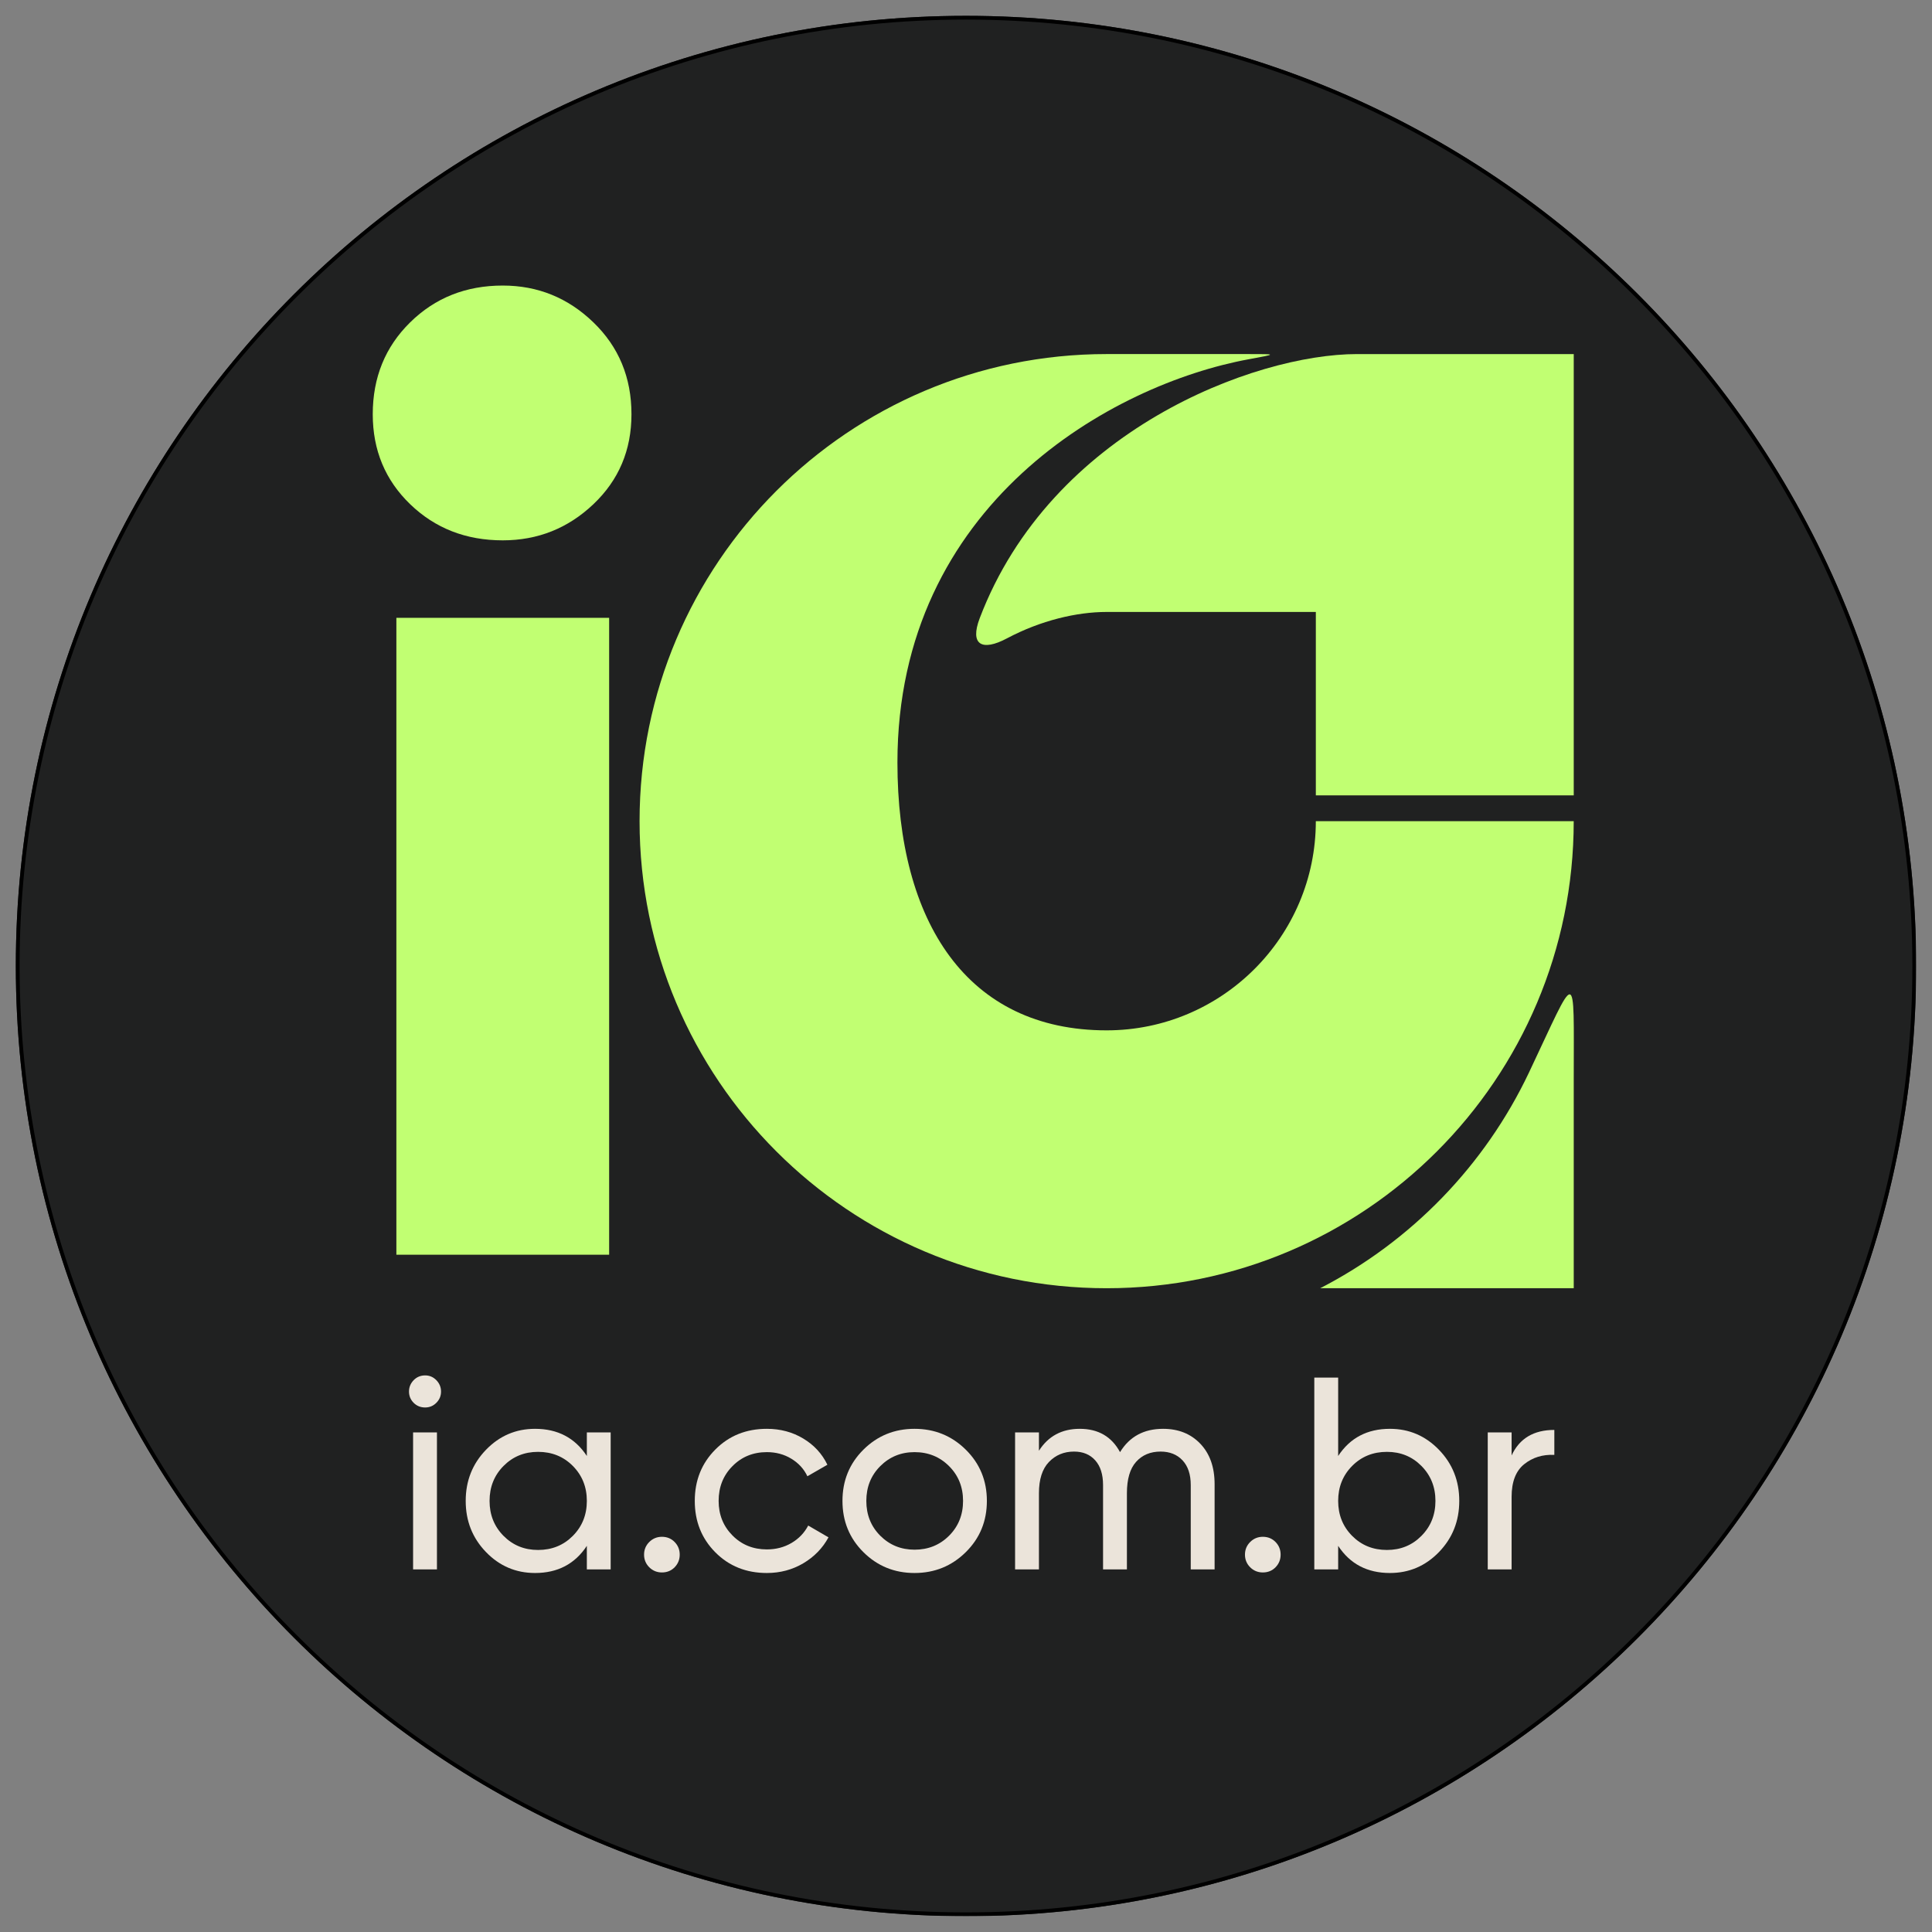 <svg xmlns="http://www.w3.org/2000/svg" xmlns:xlink="http://www.w3.org/1999/xlink" width="1024" zoomAndPan="magnify" viewBox="0 0 768 768" height="1024" preserveAspectRatio="xMidYMid meet" version="1.0"><rect x="0" y="0" width="768" height="768" fill="#808080" stroke="none"/><defs><g/><clipPath id="6a77fce4c6"><path d="M 6.289 6.289 L 761.711 6.289 L 761.711 761.711 L 6.289 761.711 Z M 6.289 6.289 " clip-rule="nonzero"/></clipPath><clipPath id="7216de1ecf"><path d="M 384 6.289 C 175.395 6.289 6.289 175.395 6.289 384 C 6.289 592.605 175.395 761.711 384 761.711 C 592.605 761.711 761.711 592.605 761.711 384 C 761.711 175.395 592.605 6.289 384 6.289 Z M 384 6.289 " clip-rule="nonzero"/></clipPath><clipPath id="79dc5d1a3d"><path d="M 0.289 0.289 L 755.711 0.289 L 755.711 755.711 L 0.289 755.711 Z M 0.289 0.289 " clip-rule="nonzero"/></clipPath><clipPath id="58559df215"><path d="M 378 0.289 C 169.395 0.289 0.289 169.395 0.289 378 C 0.289 586.605 169.395 755.711 378 755.711 C 586.605 755.711 755.711 586.605 755.711 378 C 755.711 169.395 586.605 0.289 378 0.289 Z M 378 0.289 " clip-rule="nonzero"/></clipPath><clipPath id="8578119b89"><rect x="0" width="756" y="0" height="756"/></clipPath><clipPath id="4122bab57e"><path d="M 6.289 6.289 L 761.539 6.289 L 761.539 761.539 L 6.289 761.539 Z M 6.289 6.289 " clip-rule="nonzero"/></clipPath><clipPath id="06cc42d143"><path d="M 383.996 6.289 C 175.395 6.289 6.289 175.395 6.289 383.996 C 6.289 592.598 175.395 761.703 383.996 761.703 C 592.598 761.703 761.703 592.598 761.703 383.996 C 761.703 175.395 592.598 6.289 383.996 6.289 Z M 383.996 6.289 " clip-rule="nonzero"/></clipPath><clipPath id="c6b4d6ac67"><rect x="0" width="238" y="0" height="628"/></clipPath><clipPath id="a1982f3632"><rect x="0" width="468" y="0" height="111"/></clipPath></defs><g clip-path="url(#6a77fce4c6)"><g clip-path="url(#7216de1ecf)"><g transform="matrix(1, 0, 0, 1, 6, 6)"><g clip-path="url(#8578119b89)"><g clip-path="url(#79dc5d1a3d)"><g clip-path="url(#58559df215)"><path fill="#202121" d="M 0.289 0.289 L 755.711 0.289 L 755.711 755.711 L 0.289 755.711 Z M 0.289 0.289 " fill-opacity="1" fill-rule="nonzero"/></g></g></g></g></g></g><g clip-path="url(#4122bab57e)"><g clip-path="url(#06cc42d143)"><path stroke-linecap="butt" transform="matrix(0.75, 0, 0, 0.75, 6.289, 6.289)" fill="none" stroke-linejoin="miter" d="M 503.61 0.001 C 225.475 0.001 0.001 225.475 0.001 503.61 C 0.001 781.745 225.475 1007.219 503.61 1007.219 C 781.745 1007.219 1007.219 781.745 1007.219 503.61 C 1007.219 225.475 781.745 0.001 503.61 0.001 Z M 503.61 0.001 " stroke="#000000" stroke-width="4" stroke-opacity="1" stroke-miterlimit="4"/></g></g><g transform="matrix(1, 0, 0, 1, 126, 64)"><g clip-path="url(#c6b4d6ac67)"><g fill="#c1ff72" fill-opacity="1"><g transform="translate(1.815, 434.763)"><g><path d="M 72.031 -283.969 C 57.414 -283.969 45.148 -288.754 35.234 -298.328 C 25.316 -307.898 20.359 -319.82 20.359 -334.094 C 20.359 -348.707 25.316 -360.883 35.234 -370.625 C 45.148 -380.375 57.414 -385.25 72.031 -385.25 C 85.957 -385.25 97.969 -380.375 108.062 -370.625 C 118.156 -360.883 123.203 -348.707 123.203 -334.094 C 123.203 -319.82 118.156 -307.898 108.062 -298.328 C 97.969 -288.754 85.957 -283.969 72.031 -283.969 Z M 114.328 -253.172 L 114.328 0 L 29.75 0 L 29.75 -253.172 Z M 114.328 -253.172 "/></g></g></g><g fill="#c1ff72" fill-opacity="1"><g transform="translate(132.325, 434.763)"><g/></g></g></g></g><path fill="#c1ff72" d="M 356.742 303.113 C 356.742 200.348 442.086 152.766 496.508 142.785 C 507.645 140.734 507.699 140.746 496.383 140.746 L 439.902 140.746 C 337.367 140.75 254.238 223.879 254.238 326.422 C 254.238 428.965 337.367 512.09 439.906 512.09 C 542.445 512.09 625.578 428.965 625.578 326.422 L 523.062 326.422 C 523.062 372.281 485.762 409.582 439.906 409.582 C 384.465 409.582 356.742 366.609 356.742 303.113 " fill-opacity="1" fill-rule="nonzero"/><path fill="#c1ff72" d="M 625.586 512.09 L 625.586 428.949 C 625.586 383.641 627.199 385.359 607.812 426.301 C 590.32 463.215 561.031 493.438 524.793 512.09 Z M 625.586 512.09 " fill-opacity="1" fill-rule="nonzero"/><path fill="#c1ff72" d="M 389.449 245.754 C 385.426 256.34 390.336 259.066 400.336 253.73 C 413.73 246.621 428.035 243.262 439.906 243.262 L 523.066 243.262 L 523.066 316.168 L 625.586 316.168 L 625.586 140.75 L 539.422 140.75 C 498.824 140.75 417.848 171.062 389.449 245.754 " fill-opacity="1" fill-rule="nonzero"/><g transform="matrix(1, 0, 0, 1, 156, 539)"><g clip-path="url(#a1982f3632)"><g fill="#ebe4da" fill-opacity="1"><g transform="translate(1.021, 84.869)"><g><path d="M 11.984 -64.375 C 10.172 -64.375 8.645 -64.992 7.406 -66.234 C 6.176 -67.473 5.562 -68.961 5.562 -70.703 C 5.562 -72.441 6.176 -73.945 7.406 -75.219 C 8.645 -76.488 10.172 -77.125 11.984 -77.125 C 13.723 -77.125 15.207 -76.488 16.438 -75.219 C 17.676 -73.945 18.297 -72.441 18.297 -70.703 C 18.297 -68.961 17.676 -67.473 16.438 -66.234 C 15.207 -64.992 13.723 -64.375 11.984 -64.375 Z M 7.188 0 L 7.188 -54.469 L 16.672 -54.469 L 16.672 0 Z M 7.188 0 "/></g></g></g><g fill="#ebe4da" fill-opacity="1"><g transform="translate(24.984, 84.869)"><g><path d="M 52.297 -54.469 L 61.766 -54.469 L 61.766 0 L 52.297 0 L 52.297 -9.375 C 47.566 -2.176 40.703 1.422 31.703 1.422 C 24.078 1.422 17.578 -1.352 12.203 -6.906 C 6.828 -12.469 4.141 -19.242 4.141 -27.234 C 4.141 -35.223 6.828 -41.992 12.203 -47.547 C 17.578 -53.109 24.078 -55.891 31.703 -55.891 C 40.703 -55.891 47.566 -52.289 52.297 -45.094 Z M 32.906 -7.734 C 38.414 -7.734 43.023 -9.602 46.734 -13.344 C 50.441 -17.082 52.297 -21.711 52.297 -27.234 C 52.297 -32.754 50.441 -37.383 46.734 -41.125 C 43.023 -44.863 38.414 -46.734 32.906 -46.734 C 27.457 -46.734 22.879 -44.863 19.172 -41.125 C 15.473 -37.383 13.625 -32.754 13.625 -27.234 C 13.625 -21.711 15.473 -17.082 19.172 -13.344 C 22.879 -9.602 27.457 -7.734 32.906 -7.734 Z M 32.906 -7.734 "/></g></g></g><g fill="#ebe4da" fill-opacity="1"><g transform="translate(93.932, 84.869)"><g><path d="M 13.188 1.203 C 11.219 1.203 9.539 0.516 8.156 -0.859 C 6.781 -2.242 6.094 -3.914 6.094 -5.875 C 6.094 -7.844 6.781 -9.516 8.156 -10.891 C 9.539 -12.273 11.219 -12.969 13.188 -12.969 C 15.219 -12.969 16.906 -12.273 18.25 -10.891 C 19.594 -9.516 20.266 -7.844 20.266 -5.875 C 20.266 -3.914 19.594 -2.242 18.25 -0.859 C 16.906 0.516 15.219 1.203 13.188 1.203 Z M 13.188 1.203 "/></g></g></g><g fill="#ebe4da" fill-opacity="1"><g transform="translate(116.043, 84.869)"><g><path d="M 32.797 1.422 C 24.586 1.422 17.758 -1.316 12.312 -6.797 C 6.863 -12.285 4.141 -19.098 4.141 -27.234 C 4.141 -35.367 6.863 -42.176 12.312 -47.656 C 17.758 -53.145 24.586 -55.891 32.797 -55.891 C 38.172 -55.891 43 -54.598 47.281 -52.016 C 51.562 -49.441 54.754 -45.973 56.859 -41.609 L 48.906 -37.031 C 47.531 -39.938 45.406 -42.258 42.531 -44 C 39.664 -45.75 36.422 -46.625 32.797 -46.625 C 27.348 -46.625 22.789 -44.77 19.125 -41.062 C 15.457 -37.363 13.625 -32.754 13.625 -27.234 C 13.625 -21.785 15.457 -17.207 19.125 -13.5 C 22.789 -9.801 27.348 -7.953 32.797 -7.953 C 36.422 -7.953 39.688 -8.805 42.594 -10.516 C 45.5 -12.223 47.711 -14.531 49.234 -17.438 L 57.297 -12.75 C 54.973 -8.457 51.633 -5.02 47.281 -2.438 C 42.926 0.133 38.098 1.422 32.797 1.422 Z M 32.797 1.422 "/></g></g></g><g fill="#ebe4da" fill-opacity="1"><g transform="translate(174.752, 84.869)"><g><path d="M 53.156 -6.859 C 47.562 -1.336 40.77 1.422 32.781 1.422 C 24.801 1.422 18.031 -1.336 12.469 -6.859 C 6.914 -12.379 4.141 -19.172 4.141 -27.234 C 4.141 -35.297 6.914 -42.086 12.469 -47.609 C 18.031 -53.129 24.801 -55.891 32.781 -55.891 C 40.77 -55.891 47.562 -53.129 53.156 -47.609 C 58.75 -42.086 61.547 -35.297 61.547 -27.234 C 61.547 -19.172 58.75 -12.379 53.156 -6.859 Z M 32.797 -7.844 C 38.234 -7.844 42.805 -9.691 46.516 -13.391 C 50.223 -17.098 52.078 -21.711 52.078 -27.234 C 52.078 -32.754 50.223 -37.363 46.516 -41.062 C 42.805 -44.77 38.234 -46.625 32.797 -46.625 C 27.422 -46.625 22.879 -44.77 19.172 -41.062 C 15.473 -37.363 13.625 -32.754 13.625 -27.234 C 13.625 -21.711 15.473 -17.098 19.172 -13.391 C 22.879 -9.691 27.422 -7.844 32.797 -7.844 Z M 32.797 -7.844 "/></g></g></g><g fill="#ebe4da" fill-opacity="1"><g transform="translate(240.324, 84.869)"><g><path d="M 66.016 -55.891 C 72.117 -55.891 77.055 -53.91 80.828 -49.953 C 84.609 -45.992 86.5 -40.633 86.5 -33.875 L 86.5 0 L 77.016 0 L 77.016 -33.547 C 77.016 -37.766 75.926 -41.035 73.75 -43.359 C 71.57 -45.68 68.664 -46.844 65.031 -46.844 C 60.969 -46.844 57.719 -45.477 55.281 -42.75 C 52.852 -40.031 51.641 -35.875 51.641 -30.281 L 51.641 0 L 42.156 0 L 42.156 -33.547 C 42.156 -37.766 41.117 -41.035 39.047 -43.359 C 36.984 -45.68 34.172 -46.844 30.609 -46.844 C 26.617 -46.844 23.297 -45.461 20.641 -42.703 C 17.992 -39.941 16.672 -35.801 16.672 -30.281 L 16.672 0 L 7.188 0 L 7.188 -54.469 L 16.672 -54.469 L 16.672 -47.172 C 20.367 -52.984 25.781 -55.891 32.906 -55.891 C 40.238 -55.891 45.57 -52.801 48.906 -46.625 C 52.688 -52.801 58.391 -55.891 66.016 -55.891 Z M 66.016 -55.891 "/></g></g></g><g fill="#ebe4da" fill-opacity="1"><g transform="translate(332.8, 84.869)"><g><path d="M 13.188 1.203 C 11.219 1.203 9.539 0.516 8.156 -0.859 C 6.781 -2.242 6.094 -3.914 6.094 -5.875 C 6.094 -7.844 6.781 -9.516 8.156 -10.891 C 9.539 -12.273 11.219 -12.969 13.188 -12.969 C 15.219 -12.969 16.906 -12.273 18.25 -10.891 C 19.594 -9.516 20.266 -7.844 20.266 -5.875 C 20.266 -3.914 19.594 -2.242 18.25 -0.859 C 16.906 0.516 15.219 1.203 13.188 1.203 Z M 13.188 1.203 "/></g></g></g><g fill="#ebe4da" fill-opacity="1"><g transform="translate(359.268, 84.869)"><g><path d="M 37.25 -55.891 C 44.875 -55.891 51.375 -53.109 56.75 -47.547 C 62.125 -41.992 64.812 -35.223 64.812 -27.234 C 64.812 -19.242 62.125 -12.469 56.75 -6.906 C 51.375 -1.352 44.875 1.422 37.25 1.422 C 28.25 1.422 21.391 -2.176 16.672 -9.375 L 16.672 0 L 7.188 0 L 7.188 -76.25 L 16.672 -76.25 L 16.672 -45.094 C 21.391 -52.289 28.25 -55.891 37.25 -55.891 Z M 36.062 -7.734 C 41.508 -7.734 46.082 -9.602 49.781 -13.344 C 53.488 -17.082 55.344 -21.711 55.344 -27.234 C 55.344 -32.754 53.488 -37.383 49.781 -41.125 C 46.082 -44.863 41.508 -46.734 36.062 -46.734 C 30.539 -46.734 25.926 -44.863 22.219 -41.125 C 18.52 -37.383 16.672 -32.754 16.672 -27.234 C 16.672 -21.711 18.52 -17.082 22.219 -13.344 C 25.926 -9.602 30.539 -7.734 36.062 -7.734 Z M 36.062 -7.734 "/></g></g></g><g fill="#ebe4da" fill-opacity="1"><g transform="translate(428.216, 84.869)"><g><path d="M 16.672 -45.312 C 19.797 -52.07 25.457 -55.453 33.656 -55.453 L 33.656 -45.531 C 29.008 -45.75 25.016 -44.516 21.672 -41.828 C 18.336 -39.141 16.672 -34.82 16.672 -28.875 L 16.672 0 L 7.188 0 L 7.188 -54.469 L 16.672 -54.469 Z M 16.672 -45.312 "/></g></g></g></g></g></svg>